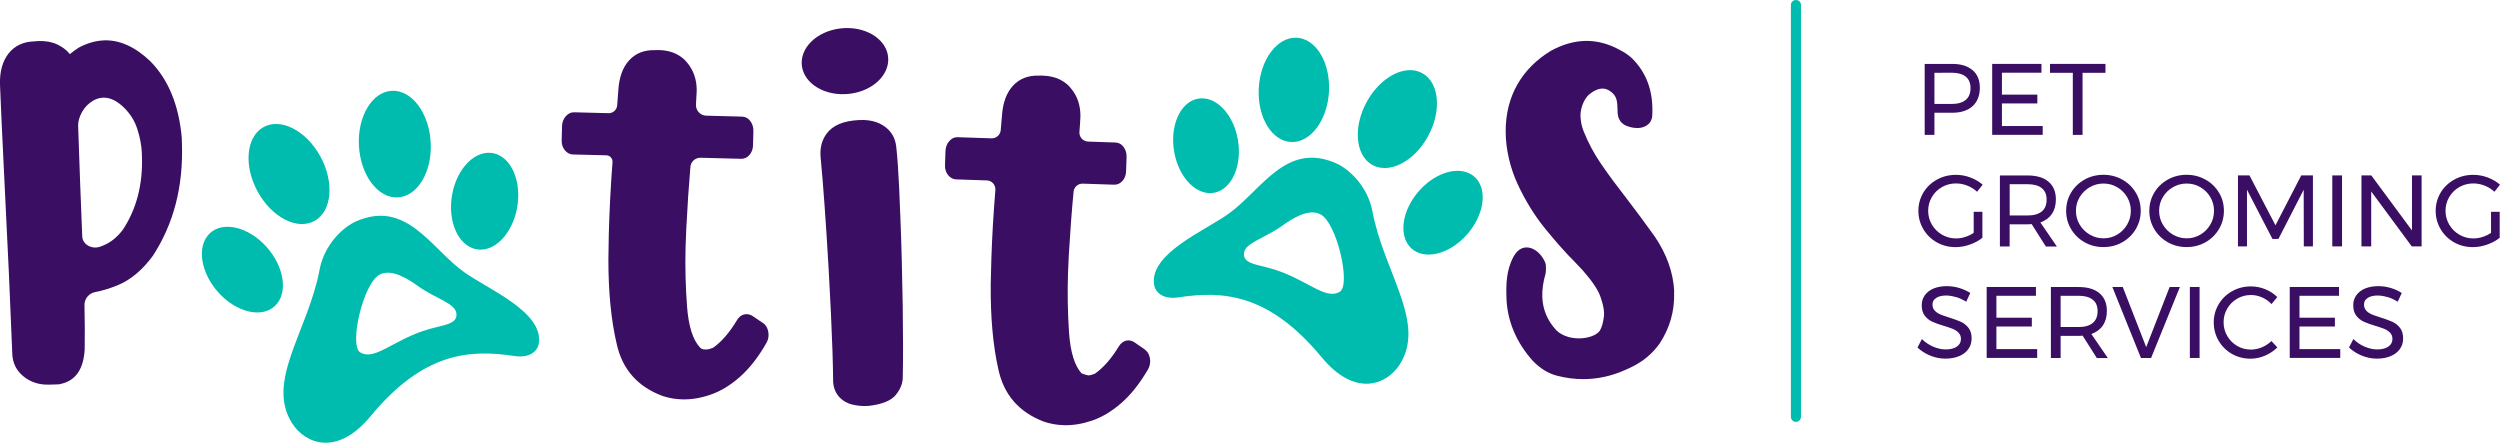 <?xml version="1.0" encoding="UTF-8"?><svg id="a" xmlns="http://www.w3.org/2000/svg" width="480" height="85" viewBox="0 0 480 85"><defs><style>.b,.c{fill:#390e63;}.b,.d{fill-rule:evenodd;}.e,.d{fill:#00bcae;}</style></defs><g><path class="c" d="M378.74,13.47c.93,.8,1.39,1.93,1.39,3.39s-.47,2.7-1.4,3.53c-.93,.84-2.25,1.26-3.93,1.26h-3.39v4.25h-1.87V12.27h5.26c1.7,0,3.01,.4,3.94,1.21Zm-1.33,5.72c.62-.51,.93-1.27,.93-2.27s-.31-1.71-.93-2.21c-.62-.5-1.52-.75-2.69-.75l-3.31,.02v5.98h3.31c1.17,0,2.06-.26,2.69-.77Z"/><path class="c" d="M382.5,12.27h9.46v1.69h-7.59v4.21h6.8v1.69h-6.8v4.34h7.83v1.69h-9.7V12.27Z"/><path class="c" d="M393.6,12.27h10.65v1.71h-4.4v11.92h-1.87V13.98h-4.38v-1.71Z"/><path class="c" d="M378.97,40.66h1.65v5c-.69,.55-1.49,.98-2.41,1.3-.92,.33-1.84,.49-2.75,.49-1.31,0-2.51-.31-3.6-.92-1.09-.62-1.95-1.46-2.58-2.53-.63-1.07-.95-2.24-.95-3.51s.32-2.44,.95-3.5c.64-1.06,1.5-1.89,2.61-2.5,1.1-.61,2.32-.92,3.66-.92,.95,0,1.87,.17,2.77,.51,.9,.34,1.68,.8,2.35,1.38l-1.07,1.36c-.55-.51-1.17-.9-1.88-1.18-.71-.28-1.43-.42-2.17-.42-.97,0-1.87,.23-2.69,.7-.82,.47-1.46,1.1-1.94,1.91-.47,.81-.71,1.69-.71,2.65s.24,1.85,.72,2.66,1.13,1.45,1.95,1.93c.82,.47,1.71,.71,2.69,.71,.57,0,1.15-.09,1.74-.28,.59-.19,1.14-.45,1.64-.79v-4.05Z"/><path class="c" d="M392.79,47.31l-2.71-4.28c-.31,.03-.56,.04-.76,.04h-3.47v4.25h-1.87v-13.63h5.34c1.72,0,3.06,.4,4,1.2,.94,.8,1.41,1.93,1.41,3.4,0,1.1-.26,2.03-.77,2.78-.51,.75-1.25,1.3-2.21,1.64l3.17,4.62h-2.14Zm-3.46-5.94c1.17,0,2.06-.26,2.69-.77,.62-.51,.93-1.27,.93-2.27s-.31-1.71-.93-2.21c-.62-.5-1.52-.75-2.69-.75h-3.47v6h3.47Z"/><path class="c" d="M407.47,34.48c1.1,.61,1.96,1.44,2.6,2.5,.64,1.06,.95,2.22,.95,3.5s-.32,2.44-.95,3.51c-.64,1.07-1.5,1.91-2.6,2.53-1.1,.62-2.3,.92-3.61,.92s-2.52-.31-3.61-.92c-1.1-.62-1.96-1.46-2.6-2.53-.64-1.07-.95-2.24-.95-3.51s.32-2.44,.95-3.5c.64-1.06,1.5-1.89,2.59-2.5s2.3-.92,3.62-.92,2.51,.31,3.61,.92Zm-6.23,1.46c-.81,.47-1.46,1.1-1.94,1.9-.48,.8-.72,1.68-.72,2.64s.24,1.84,.72,2.65c.48,.81,1.13,1.44,1.94,1.92,.81,.47,1.69,.71,2.64,.71s1.82-.24,2.62-.71c.8-.47,1.43-1.11,1.91-1.92,.47-.81,.71-1.69,.71-2.65s-.24-1.84-.71-2.64c-.48-.8-1.11-1.43-1.91-1.9-.8-.47-1.67-.7-2.62-.7s-1.83,.23-2.64,.7Z"/><path class="c" d="M423.44,34.48c1.1,.61,1.96,1.44,2.6,2.5,.64,1.06,.95,2.22,.95,3.5s-.32,2.44-.95,3.51c-.64,1.07-1.5,1.91-2.6,2.53-1.1,.62-2.3,.92-3.61,.92s-2.52-.31-3.61-.92c-1.1-.62-1.96-1.46-2.6-2.53-.64-1.07-.95-2.24-.95-3.51s.32-2.44,.95-3.5c.64-1.06,1.5-1.89,2.59-2.5,1.09-.61,2.3-.92,3.62-.92s2.52,.31,3.61,.92Zm-6.23,1.46c-.81,.47-1.46,1.1-1.94,1.9-.48,.8-.72,1.68-.72,2.64s.24,1.84,.72,2.65,1.13,1.44,1.94,1.92c.81,.47,1.69,.71,2.64,.71s1.82-.24,2.62-.71c.8-.47,1.43-1.11,1.91-1.92s.71-1.69,.71-2.65-.24-1.84-.71-2.64c-.47-.8-1.11-1.43-1.91-1.9-.8-.47-1.67-.7-2.62-.7s-1.83,.23-2.64,.7Z"/><path class="c" d="M429.68,33.68h2.22l4.99,9.58,4.95-9.58h2.24v13.63h-1.75l-.02-10.88-4.85,9.44h-1.15l-4.89-9.44v10.88h-1.73v-13.63Z"/><path class="c" d="M447.8,33.68h1.87v13.63h-1.87v-13.63Z"/><path class="c" d="M463.1,33.68h1.85v13.63h-1.89l-7.79-10.55v10.55h-1.87v-13.63h1.89l7.81,10.57v-10.57Z"/><path class="c" d="M478.28,40.66h1.66v5c-.69,.55-1.49,.98-2.41,1.3-.92,.33-1.84,.49-2.75,.49-1.31,0-2.51-.31-3.6-.92-1.09-.62-1.95-1.46-2.58-2.53-.63-1.07-.95-2.24-.95-3.51s.32-2.44,.95-3.5c.64-1.06,1.51-1.89,2.61-2.5s2.32-.92,3.66-.92c.95,0,1.87,.17,2.78,.51,.9,.34,1.68,.8,2.35,1.38l-1.07,1.36c-.54-.51-1.17-.9-1.88-1.18-.71-.28-1.43-.42-2.17-.42-.97,0-1.87,.23-2.69,.7-.82,.47-1.46,1.1-1.94,1.91-.47,.81-.71,1.69-.71,2.65s.24,1.85,.72,2.66c.48,.81,1.13,1.45,1.95,1.93,.82,.47,1.71,.71,2.69,.71,.57,0,1.15-.09,1.74-.28s1.14-.45,1.64-.79v-4.05Z"/><path class="c" d="M375.53,57.04c-.68-.2-1.31-.3-1.88-.3-.79,0-1.42,.15-1.9,.46s-.71,.72-.71,1.26c0,.48,.14,.87,.43,1.18,.29,.31,.64,.54,1.05,.72,.42,.18,.99,.38,1.73,.61,.92,.29,1.67,.56,2.24,.82,.57,.26,1.06,.65,1.46,1.16,.4,.51,.6,1.19,.6,2.03,0,.78-.21,1.46-.63,2.05-.42,.58-1.01,1.04-1.77,1.35-.76,.32-1.63,.48-2.62,.48s-1.97-.19-2.92-.58c-.95-.39-1.77-.91-2.45-1.56l.84-1.62c.65,.64,1.38,1.13,2.19,1.47,.81,.34,1.6,.52,2.37,.52,.91,0,1.63-.18,2.15-.54,.52-.36,.79-.84,.79-1.45,0-.48-.14-.88-.43-1.19s-.65-.56-1.08-.74c-.44-.18-1.02-.38-1.76-.6-.91-.27-1.65-.54-2.22-.8-.57-.26-1.06-.64-1.45-1.15-.4-.51-.59-1.18-.59-2.01,0-.73,.2-1.37,.6-1.93s.97-.99,1.69-1.29c.73-.3,1.57-.45,2.53-.45,.82,0,1.62,.12,2.41,.36,.79,.24,1.48,.56,2.09,.96l-.78,1.67c-.64-.4-1.29-.7-1.98-.91Z"/><path class="c" d="M381.44,55.1h9.46v1.69h-7.59v4.21h6.8v1.69h-6.8v4.34h7.83v1.69h-9.7v-13.63Z"/><path class="c" d="M402.58,68.73l-2.71-4.28c-.31,.03-.56,.04-.76,.04h-3.47v4.25h-1.87v-13.63h5.34c1.73,0,3.06,.4,4,1.2,.94,.8,1.41,1.93,1.41,3.4,0,1.1-.26,2.03-.77,2.78s-1.25,1.3-2.21,1.64l3.17,4.62h-2.14Zm-3.47-5.94c1.17,0,2.06-.26,2.69-.77,.62-.51,.94-1.27,.94-2.27s-.31-1.71-.94-2.21c-.62-.5-1.52-.75-2.69-.75h-3.47v6h3.47Z"/><path class="c" d="M405.56,55.1h2.01l4.5,11.55,4.5-11.55h1.97l-5.53,13.63h-1.95l-5.49-13.63Z"/><path class="c" d="M420.45,55.1h1.87v13.63h-1.87v-13.63Z"/><path class="c" d="M434.31,57.1c-.69-.3-1.4-.46-2.12-.46-.96,0-1.84,.23-2.65,.7-.81,.47-1.44,1.1-1.91,1.9-.47,.8-.7,1.68-.7,2.64s.23,1.82,.7,2.63c.47,.81,1.1,1.44,1.91,1.91,.8,.47,1.69,.7,2.65,.7,.71,0,1.41-.15,2.1-.44,.69-.29,1.3-.69,1.83-1.2l1.13,1.23c-.69,.68-1.49,1.2-2.4,1.59-.91,.38-1.83,.57-2.76,.57-1.3,0-2.49-.31-3.56-.92-1.08-.62-1.93-1.46-2.55-2.52-.62-1.06-.94-2.24-.94-3.52s.32-2.44,.95-3.5c.63-1.06,1.49-1.89,2.58-2.5,1.09-.61,2.29-.92,3.6-.92,.95,0,1.87,.18,2.76,.54,.89,.36,1.66,.86,2.31,1.51l-1.11,1.34c-.52-.55-1.12-.97-1.81-1.28Z"/><path class="c" d="M439.63,55.1h9.46v1.69h-7.59v4.21h6.8v1.69h-6.8v4.34h7.83v1.69h-9.7v-13.63Z"/><path class="c" d="M458.38,57.04c-.68-.2-1.31-.3-1.88-.3-.79,0-1.42,.15-1.9,.46s-.71,.72-.71,1.26c0,.48,.14,.87,.43,1.18,.29,.31,.64,.54,1.05,.72,.42,.18,.99,.38,1.73,.61,.92,.29,1.67,.56,2.24,.82,.57,.26,1.06,.65,1.46,1.16,.4,.51,.6,1.19,.6,2.03,0,.78-.21,1.46-.63,2.05-.42,.58-1.01,1.04-1.77,1.35-.76,.32-1.63,.48-2.62,.48s-1.97-.19-2.92-.58c-.95-.39-1.77-.91-2.45-1.56l.84-1.62c.65,.64,1.38,1.13,2.19,1.47,.81,.34,1.6,.52,2.37,.52,.91,0,1.63-.18,2.15-.54,.52-.36,.79-.84,.79-1.45,0-.48-.14-.88-.43-1.19s-.65-.56-1.08-.74c-.44-.18-1.02-.38-1.76-.6-.91-.27-1.65-.54-2.22-.8-.57-.26-1.06-.64-1.45-1.15-.4-.51-.59-1.18-.59-2.01,0-.73,.2-1.37,.6-1.93s.97-.99,1.69-1.29c.73-.3,1.57-.45,2.53-.45,.82,0,1.62,.12,2.41,.36,.79,.24,1.48,.56,2.09,.96l-.78,1.67c-.64-.4-1.29-.7-1.98-.91Z"/></g><g><g><path class="c" d="M34.91,26.57c-.55-6.35-2.57-11.29-6.06-14.82-2.91-2.77-5.86-4.1-8.85-4-1.62,.06-3.24,.52-4.86,1.38-.6,.38-1.18,.8-1.75,1.28l-.04-.07s-.01-.05-.04-.07c-.56-.69-1.34-1.27-2.34-1.75-1.01-.47-2.22-.69-3.64-.64l-.76,.06c-2.1,.07-3.74,.84-4.91,2.3C.48,11.75-.08,13.76,0,16.26c.16,4.05,.45,10.35,.87,18.88,.61,12,1.11,22.93,1.49,32.79,.06,1.77,.78,3.22,2.15,4.34,1.37,1.12,3.04,1.65,5.02,1.58l1.82-.06,.15-.04c2.97-.58,4.56-2.82,4.76-6.71,.04-2.42,.03-5.23-.04-8.45-.03-1.24,.86-2.29,2.08-2.52,1.4-.26,2.88-.71,4.44-1.37,2.39-1.01,4.58-2.85,6.57-5.53,4.03-6.15,5.9-13.35,5.62-21.61l-.03-.99Zm-11.37,17.6c-1.09,1.41-2.32,2.4-3.71,2.96-.2,.08-.4,.16-.59,.23-1.61,.58-3.39-.43-3.45-1.96l-.42-10.72c-.15-3.86-.27-7.39-.37-10.59,0-.8,.24-1.66,.74-2.57s1.22-1.65,2.16-2.21c.62-.35,1.26-.54,1.92-.56,1.32-.04,2.66,.61,4.03,1.95,1.19,1.19,2.03,2.55,2.52,4.09,.49,1.54,.77,2.98,.85,4.31l.03,.73c.21,5.53-1.02,10.31-3.71,14.35Z"/><path class="c" d="M146.44,61.99l-1.98-1.34c-.35-.21-.7-.32-1.06-.33-.2,0-.39,.02-.57,.06-.56,.16-1.02,.54-1.36,1.14-1.43,2.37-2.95,4.12-4.55,5.25-.56,.21-.95,.32-1.17,.33-.22,0-.37,0-.48,0-.23,0-.4-.05-.53-.13-.18-.11-.3-.2-.37-.28-1.36-1.48-2.18-4.11-2.46-7.88-.28-3.77-.38-7.56-.28-11.36,.03-1.11,.07-2.26,.13-3.42,.22-4.4,.49-8.4,.8-12,.09-1.01,.95-1.77,1.97-1.74l7.73,.2c.63,.02,1.17-.22,1.62-.72,.44-.5,.68-1.12,.7-1.88l.07-2.7c.02-.76-.18-1.41-.6-1.96-.42-.54-.94-.82-1.58-.84l-6.88-.18c-1.15-.03-2.04-1.03-1.96-2.18,.07-1.04,.12-1.93,.14-2.66,0-2.1-.61-3.88-1.84-5.34-.52-.67-1.23-1.24-2.14-1.69-.91-.45-2-.7-3.27-.73l-.8,.02c-2.05-.05-3.7,.6-4.94,1.97-1.24,1.36-1.93,3.31-2.07,5.84-.06,.76-.13,1.69-.21,2.79-.07,.86-.8,1.52-1.66,1.5l-6.61-.17c-.61-.02-1.14,.24-1.6,.76-.46,.52-.7,1.16-.72,1.92l-.07,2.7c-.02,.76,.19,1.4,.62,1.92,.43,.52,.95,.79,1.56,.8l6.41,.16c.69,.02,1.22,.62,1.17,1.31-.36,4.72-.59,9.31-.71,13.77-.04,1.62-.07,3.22-.08,4.79-.01,6.34,.52,11.79,1.6,16.36,1.09,4.9,4.05,8.23,8.87,10,1.18,.39,2.44,.6,3.79,.63,1.72,.04,3.53-.26,5.43-.93,1.89-.66,3.75-1.79,5.57-3.4,1.82-1.6,3.51-3.76,5.07-6.49,.27-.47,.41-.97,.42-1.47,0-.23-.01-.47-.06-.72-.13-.74-.49-1.31-1.06-1.7Z"/><path class="c" d="M172.84,41.12c-.06-1.76-.12-3.38-.19-4.85-.16-3.44-.35-6.17-.58-8.18-.2-1.61-.93-2.87-2.2-3.79-1.26-.91-2.84-1.33-4.74-1.25h-.15c-3.01,.13-5.12,1.01-6.31,2.66-.83,1.16-1.21,2.51-1.14,4.06l.02,.35c.5,5.22,1.02,12.4,1.55,21.56,.17,3.07,.32,5.9,.44,8.51,.25,5.23,.39,9.53,.42,12.91v.21c.07,1.17,.48,2.18,1.26,3.01,.67,.68,1.46,1.13,2.39,1.35,.92,.22,1.8,.31,2.64,.28l.53-.02c2.57-.29,4.32-1,5.23-2.13,.91-1.13,1.35-2.29,1.32-3.49,.08-3.17,.07-7.72-.01-13.63-.09-5.91-.24-11.76-.47-17.55Z"/><path class="c" d="M219.75,67.06l-1.97-1.36c-.35-.21-.7-.33-1.05-.34-.2,0-.39,.01-.57,.06-.56,.16-1.02,.54-1.37,1.13-1.45,2.36-2.98,4.1-4.59,5.21-.57,.21-.96,.32-1.17,.32-.22,0-1.3-.33-1.38-.41-1.35-1.49-2.14-4.12-2.4-7.9-.25-3.78-.32-7.56-.19-11.36,.04-1.11,.09-2.25,.15-3.42,.26-4.48,.57-8.55,.92-12.2,.09-.9,.86-1.56,1.76-1.53l5.99,.2c.63,.02,1.17-.21,1.62-.71,.45-.49,.68-1.12,.71-1.88l.09-2.7c.03-.76-.17-1.41-.58-1.96-.41-.55-.94-.83-1.57-.85l-5.26-.18c-.97-.03-1.72-.89-1.64-1.86,.1-1.18,.16-2.18,.19-2.98,.02-2.1-.58-3.89-1.8-5.35-.51-.68-1.22-1.25-2.13-1.71-.91-.46-2-.71-3.27-.76h-.8c-2.05-.06-3.7,.58-4.95,1.94-1.25,1.35-1.96,3.3-2.12,5.83-.06,.74-.14,1.64-.23,2.7-.08,.9-.85,1.6-1.76,1.57l-6.52-.22c-.61-.02-1.14,.23-1.6,.75-.46,.52-.7,1.16-.73,1.92l-.09,2.7c-.03,.76,.18,1.4,.6,1.92,.43,.52,.94,.79,1.55,.81l5.89,.2c.97,.03,1.71,.88,1.63,1.85-.37,4.53-.63,8.94-.77,13.24-.05,1.62-.1,3.22-.12,4.79-.06,6.34,.43,11.8,1.46,16.37,1.05,4.91,3.98,8.27,8.79,10.08,1.18,.4,2.44,.62,3.78,.66,1.72,.06,3.53-.24,5.43-.88,1.9-.65,3.76-1.76,5.59-3.35,1.83-1.59,3.54-3.74,5.13-6.45,.27-.47,.41-.96,.43-1.47,0-.23,0-.47-.05-.72-.13-.74-.48-1.31-1.05-1.71Z"/><path class="c" d="M321.45,55.92c-.19-3.62-1.44-7.13-3.76-10.54-1.88-2.63-3.69-5.06-5.4-7.29-1.82-2.33-3.43-4.51-4.83-6.54-1.4-2.04-2.52-4.13-3.38-6.29-.39-.93-.59-1.93-.63-3.02,0,0-.07-2.32,1.55-4.01,2.28-1.92,3.71-1.21,4.63-.34,.83,.79,.89,1.74,.93,3.05l.02,.61c.04,1.17,.52,2,1.45,2.5,0,0,2.68,1.34,4.47-.22,.44-.39,.69-.97,.73-1.56s.04-1.19,.02-1.77c-.12-3.78-1.44-6.89-3.95-9.35-.68-.61-1.4-1.11-2.18-1.49-2.25-1.27-4.54-1.87-6.87-1.8-2.15,.07-4.33,.71-6.52,1.92-5.43,3.32-8.69,8.58-8.64,15.57,.02,3.33,.86,6.85,2.25,9.9,1.52,3.28,3.31,6.17,5.37,8.7,2.06,2.52,3.91,4.61,5.56,6.25,0,0,1.19,1.26,1.61,1.7,1.82,2.07,2.95,3.75,3.39,5.03,.45,1.28,.68,2.31,.71,3.1,.01,.33,0,.63-.05,.91-.15,.99-.34,1.72-.58,2.19-.63,1.91-5.93,2.83-8.55,.27-1.71-1.85-2.6-3.99-2.68-6.42-.04-1.37,.16-2.83,.62-4.4,.11-.38,.11-1.71,.01-1.98-1.03-2.83-4.39-4.63-6.17-1.29-1.4,2.63-1.42,5.37-1.34,7.88,.14,4.49,1.94,8.63,5.09,12.13,1.39,1.43,2.92,2.38,4.62,2.82,7.07,1.83,12.22-.65,14.39-1.71,2.16-1.06,3.92-2.53,5.28-4.43,1.98-3,2.92-6.28,2.81-9.83v-.27Z"/><path class="b" d="M153.97,12.71c.48,3.47,4.58,5.84,9.14,5.3,4.56-.54,7.87-3.78,7.39-7.25-.48-3.46-4.57-5.84-9.14-5.3-4.57,.54-7.87,3.78-7.39,7.25Z"/></g><g><g><path class="d" d="M40.28,44.81c-2.55,2.41-1.82,7.49,1.64,11.33,3.46,3.85,8.33,5.01,10.88,2.59,2.55-2.41,1.82-7.49-1.64-11.34-3.46-3.85-8.33-5-10.88-2.59Z"/><path class="d" d="M60.44,42.39c3.31-1.89,3.78-7.43,1.05-12.39-2.73-4.96-7.63-7.45-10.94-5.57-3.31,1.89-3.79,7.43-1.06,12.39s7.63,7.45,10.94,5.57Z"/><path class="d" d="M91.36,47.84c3.44,.72,6.98-2.82,7.92-7.91,.93-5.09-1.1-9.79-4.54-10.51-3.44-.72-6.99,2.82-7.92,7.9-.93,5.09,1.1,9.79,4.54,10.52Z"/><path class="d" d="M76.29,37.91c3.81-.13,6.68-4.82,6.41-10.47-.27-5.65-3.57-10.13-7.38-10.01-3.81,.13-6.68,4.82-6.41,10.47,.27,5.65,3.58,10.13,7.38,10.01Z"/><path class="d" d="M89.1,52.24c-6.36-4.55-11.03-13.94-20.66-9.77-2.67,1.16-6.18,4.56-7.07,9.27-2.25,11.93-10.46,21.53-5.23,29.61,2.4,3.71,8.46,6.48,15.02-1.45,10.2-12.33,19.06-12.83,27.56-11.55,3.22,.49,4.57-1.11,4.75-2.52,.8-5.98-9.79-10.31-14.37-13.59Zm-6.67,10.93c-6.82,1.94-10.45,6.23-13.29,4.47-2.14-1.33,.56-13.24,3.76-14.92,2.44-1.28,5.92,1.19,7.3,2.17,3.48,2.48,7.2,3.32,7.43,5.29,.24,2.05-2.32,2.18-5.19,2.99Z"/></g><g><path class="d" d="M283.19,34.03c-2.5-2.36-7.27-1.23-10.65,2.53-3.38,3.76-4.1,8.73-1.6,11.09,2.5,2.36,7.27,1.23,10.65-2.54,3.38-3.76,4.1-8.72,1.6-11.09Z"/><path class="d" d="M263.46,31.65c3.24,1.84,8.03-.6,10.7-5.45,2.67-4.85,2.21-10.28-1.03-12.12-3.24-1.84-8.03,.6-10.7,5.45-2.67,4.85-2.21,10.28,1.03,12.12Z"/><path class="d" d="M233.21,36.99c3.36-.71,5.35-5.31,4.44-10.29-.91-4.98-4.38-8.44-7.75-7.73-3.37,.7-5.35,5.31-4.44,10.28,.91,4.98,4.38,8.44,7.75,7.74Z"/><path class="d" d="M247.95,27.27c3.72,.12,6.96-4.26,7.22-9.79,.26-5.53-2.54-10.11-6.27-10.24-3.73-.12-6.96,4.26-7.22,9.79-.27,5.53,2.54,10.11,6.27,10.24Z"/><path class="d" d="M256.46,31.32c-9.59-4.16-14.24,5.19-20.58,9.73-4.56,3.26-15.1,7.58-14.31,13.53,.18,1.4,1.52,2.99,4.73,2.51,8.46-1.28,17.29-.78,27.45,11.5,6.54,7.9,12.57,5.14,14.96,1.45,5.21-8.05-2.97-17.6-5.21-29.49-.89-4.69-4.38-8.08-7.05-9.23Zm.8,24.68c-2.83,1.76-6.44-2.51-13.24-4.45-2.86-.82-5.41-.94-5.17-2.98,.23-1.96,3.93-2.8,7.4-5.27,1.38-.98,4.84-3.44,7.27-2.16,3.18,1.67,5.87,13.53,3.74,14.86Z"/></g></g></g><path class="e" d="M344.82,81c-.53,0-.97-.43-.97-.97V.97C343.85,.43,344.28,0,344.82,0s.97,.43,.97,.97V80.03c0,.53-.43,.97-.97,.97Z"/></svg>